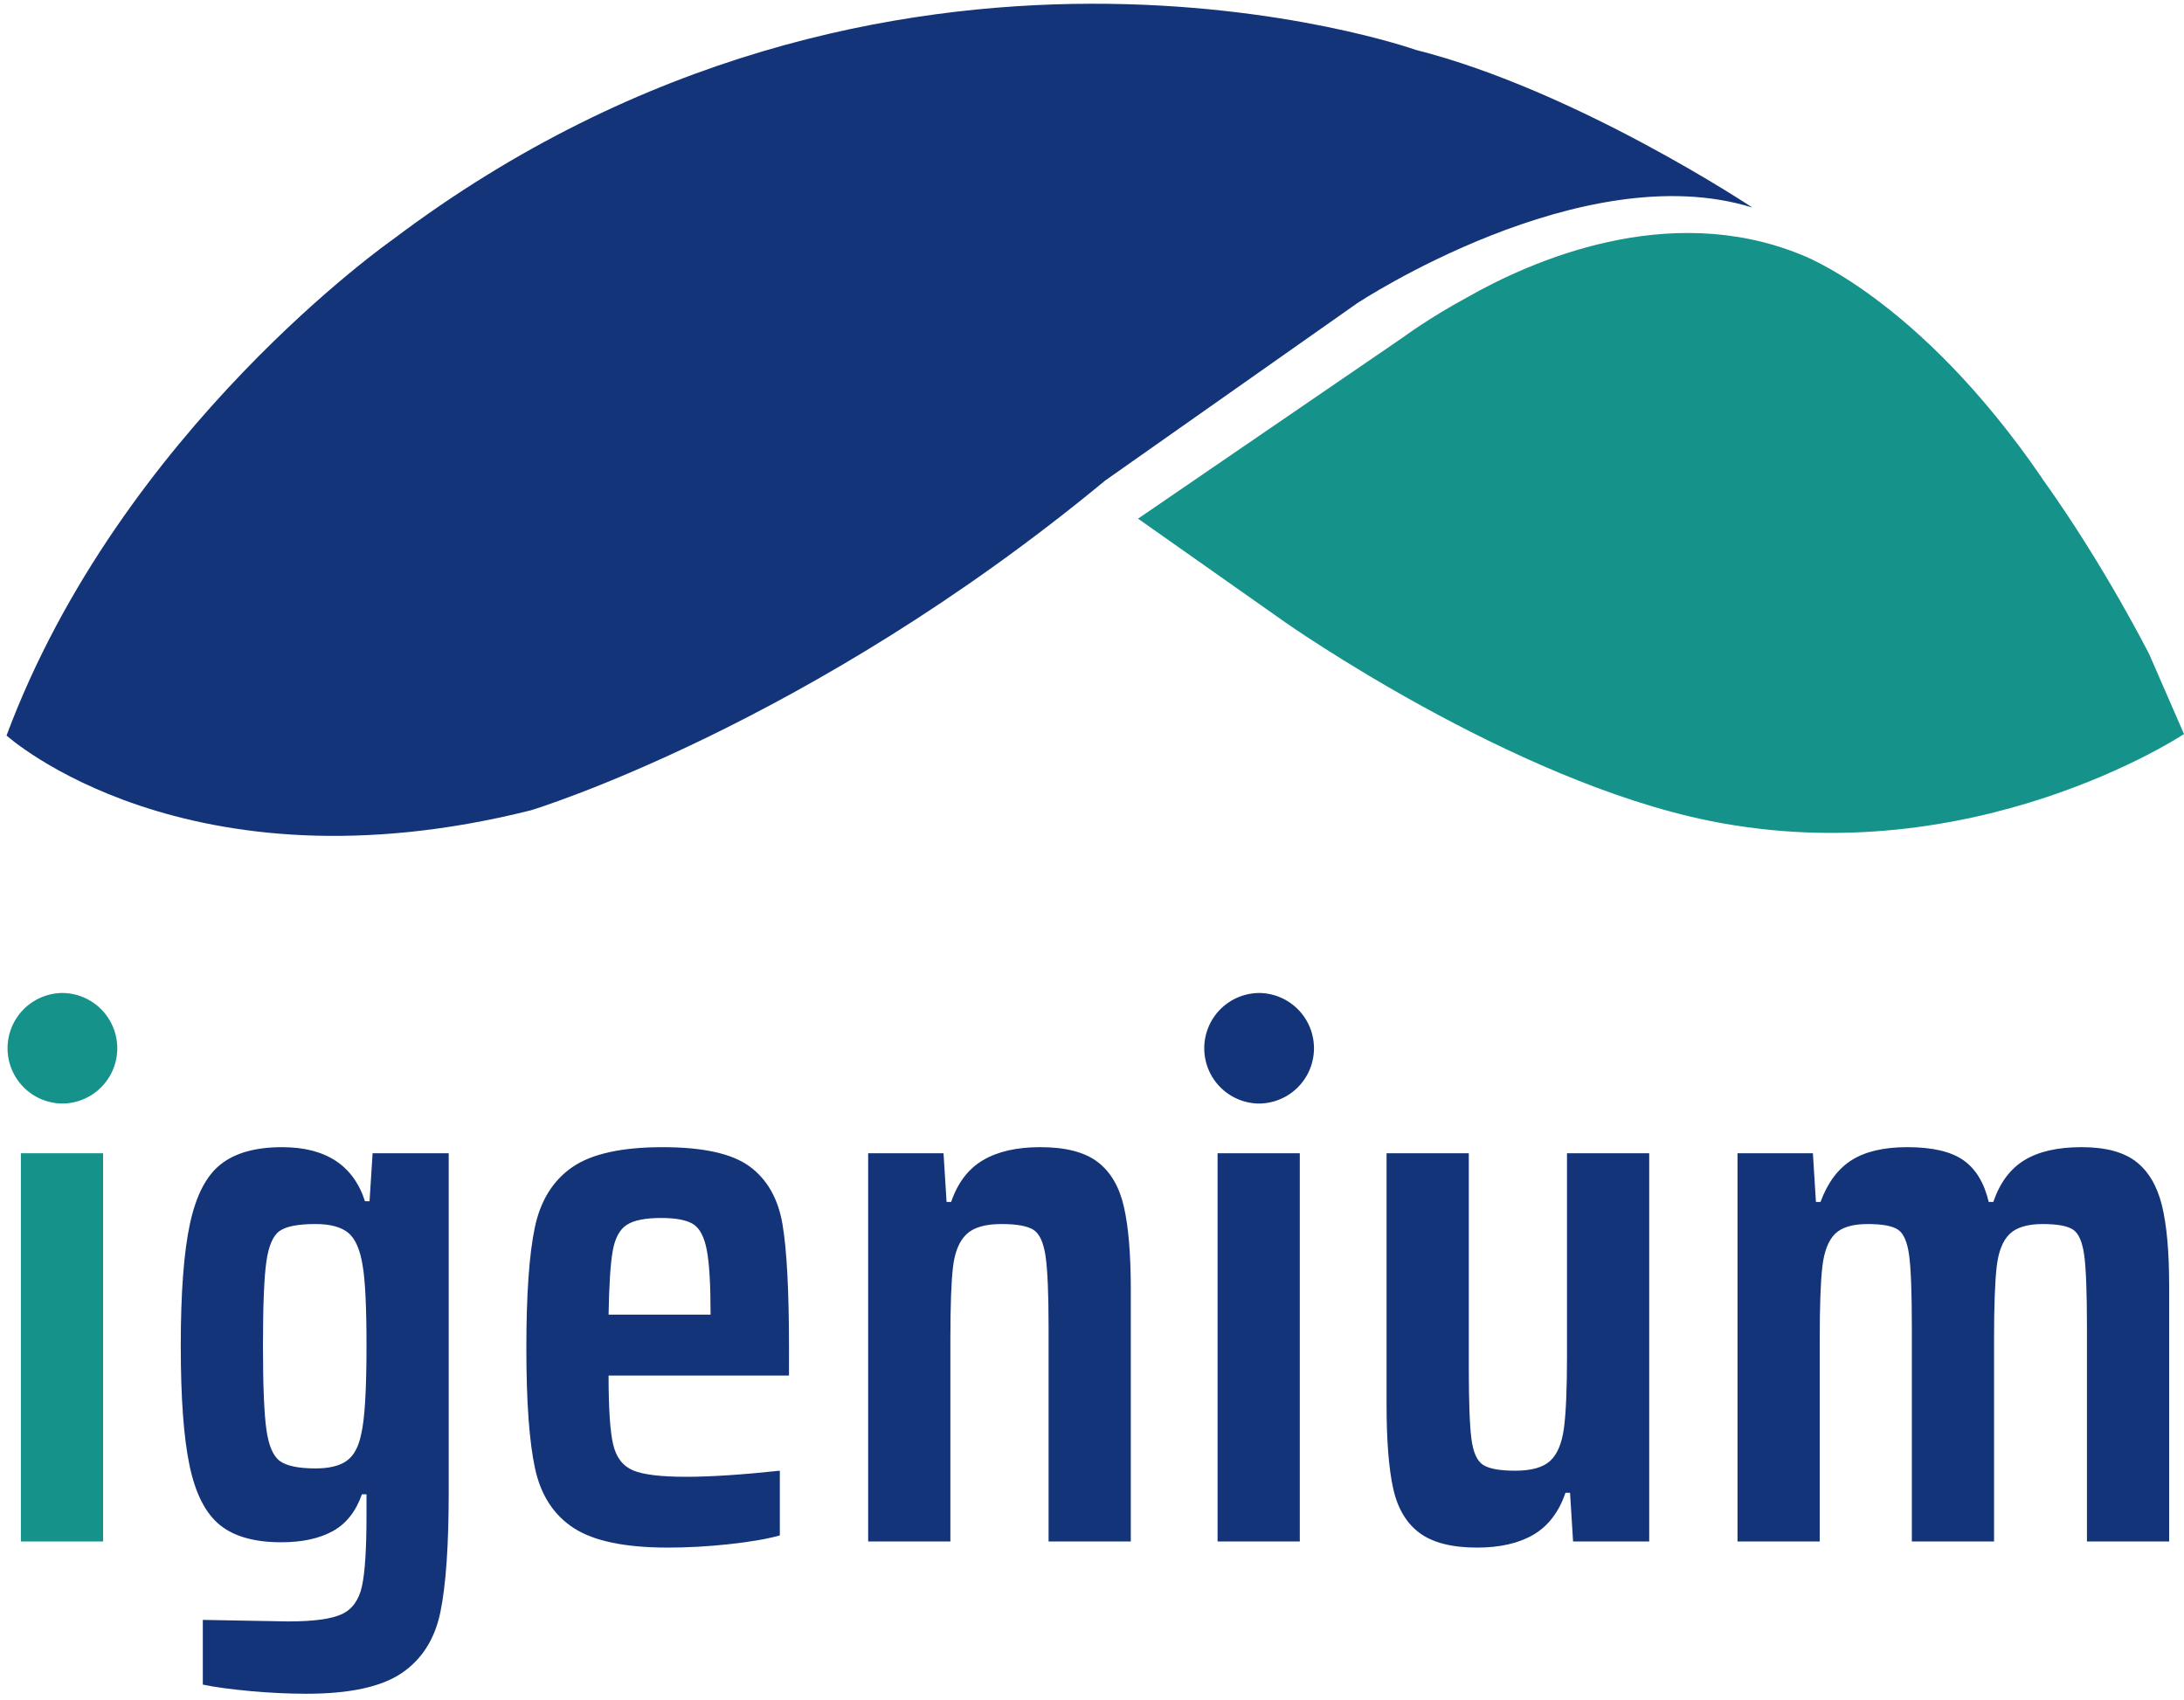 <svg xmlns="http://www.w3.org/2000/svg" width="167" height="130" viewBox="0 0 167 130"><g><g><g><path fill="#133478" d="M108.243 3.81s-40.12-14.232-78.207 14.503c0 0-20.817 14.544-29.536 37.93 0 0 13.677 12.356 40.108 5.714 0 0 21.194-6.423 43.898-25.21l19.264-13.555s17.214-11.385 30.226-7.32c0 0-13.419-8.944-25.753-12.062z"/></g><g><path fill="#15928a" d="M164.357 50.064s-3.403-6.788-8.251-13.544l.01-.002c-9.488-13.826-18.424-17.056-18.424-17.056-10.183-4.14-20.648.498-25.57 3.311-2.87 1.562-4.77 2.975-4.77 2.975l-5.095 3.487L87.021 39.66l11.26 7.93s17.226 12.11 32.462 15.18C150.9 66.831 167 56.129 167 56.129z"/></g><g><path fill="#15928a" d="M1.597 117.873V88.185h6.287v29.688z"/></g><g><path fill="#133478" d="M26.511 111.703c-.544.388-1.338.582-2.387.582-1.28 0-2.182-.184-2.706-.553-.524-.37-.873-1.173-1.048-2.416-.174-1.241-.262-3.376-.262-6.403 0-3.105.088-5.259.262-6.462.175-1.203.514-1.98 1.02-2.328.503-.35 1.415-.525 2.734-.525 1.126 0 1.96.225 2.504.67.543.447.911 1.29 1.106 2.532.194 1.127.291 3.163.291 6.113 0 3.376-.136 5.626-.407 6.752-.195.971-.563 1.65-1.107 2.038zm-7.363 17.609c1.493.135 2.92.203 4.278.203 3.298 0 5.724-.523 7.277-1.571 1.551-1.048 2.54-2.601 2.968-4.657.427-2.058.64-5.123.64-9.198V88.185h-5.82l-.233 3.668h-.35c-.892-2.756-3.007-4.133-6.345-4.133-2.018 0-3.58.436-4.686 1.31-1.106.873-1.892 2.395-2.357 4.568-.466 2.175-.698 5.279-.698 9.315 0 3.958.222 7.006.669 9.138.445 2.136 1.213 3.65 2.3 4.542 1.085.892 2.657 1.339 4.714 1.339 1.59 0 2.9-.282 3.93-.845 1.027-.562 1.775-1.504 2.24-2.823h.35v1.572c0 2.6-.116 4.424-.35 5.472-.233 1.047-.747 1.755-1.542 2.124-.796.369-2.164.553-4.104.553l-6.52-.117v4.949c.932.193 2.144.358 3.639.495z"/></g><g><path fill="#133478" d="M47.932 93.657c.542-.349 1.416-.523 2.619-.523 1.125 0 1.94.155 2.445.464.504.311.853.972 1.048 1.98.193 1.01.291 2.64.291 4.89v.058h-7.8c.039-2.29.146-3.92.32-4.89.174-.97.533-1.63 1.077-1.98zm12.399 9.372c0-4.308-.166-7.44-.495-9.402-.33-1.958-1.165-3.434-2.503-4.423-1.339-.99-3.562-1.484-6.665-1.484-3.143 0-5.453.514-6.928 1.542-1.474 1.029-2.425 2.57-2.851 4.628-.428 2.057-.641 5.122-.641 9.197 0 4.114.223 7.189.67 9.227.445 2.037 1.435 3.55 2.969 4.54 1.532.99 3.928 1.485 7.188 1.485 1.514 0 3.076-.088 4.686-.262 1.61-.175 2.901-.398 3.87-.67v-4.948c-2.91.311-5.296.466-7.16.466-1.94 0-3.298-.164-4.073-.495-.777-.33-1.28-.99-1.513-1.979-.234-.99-.35-2.745-.35-5.268H60.33z"/></g><g><path fill="#133478" d="M80.18 101.515c0-2.599-.078-4.423-.233-5.471-.156-1.048-.466-1.718-.93-2.01-.467-.29-1.281-.436-2.446-.436-1.243 0-2.135.263-2.678.787-.543.523-.883 1.348-1.019 2.474-.136 1.125-.203 2.968-.203 5.53v15.484h-6.287V88.185h5.763l.233 3.725h.349c.504-1.474 1.319-2.54 2.445-3.201 1.125-.66 2.58-.99 4.365-.99 1.94 0 3.406.379 4.396 1.136.99.756 1.66 1.901 2.007 3.434.35 1.534.525 3.639.525 6.316v19.268H80.18z"/></g><g><path fill="#133478" d="M93.102 117.873V88.185h6.287v29.688z"/></g><g><path fill="#133478" d="M120.054 114.147h-.35c-.504 1.476-1.32 2.543-2.445 3.202-1.127.66-2.561.99-4.307.99-1.942 0-3.416-.378-4.425-1.135s-1.679-1.902-2.008-3.435c-.33-1.533-.495-3.638-.495-6.316V88.185h6.288v16.357c0 2.64.066 4.474.203 5.502.135 1.028.437 1.688.902 1.978.466.292 1.28.437 2.445.437 1.242 0 2.134-.252 2.678-.756.543-.504.892-1.34 1.048-2.503.155-1.165.233-3.007.233-5.53V88.184h6.286v29.688h-5.821z"/></g><g><path fill="#133478" d="M159.579 101.515c0-2.638-.069-4.472-.204-5.5-.137-1.028-.418-1.689-.844-1.98-.428-.29-1.203-.437-2.329-.437-1.164 0-2.008.254-2.532.757-.524.505-.853 1.33-.99 2.474-.136 1.146-.204 2.998-.204 5.56v15.484h-6.286v-16.358c0-2.638-.068-4.472-.204-5.5-.136-1.028-.418-1.689-.844-1.98-.427-.29-1.203-.437-2.328-.437-1.164 0-2 .254-2.503.757-.506.505-.825 1.33-.961 2.474-.137 1.146-.204 2.998-.204 5.56v15.484h-6.286V88.185h5.763l.233 3.725h.349c.543-1.474 1.339-2.54 2.386-3.201 1.048-.66 2.465-.99 4.25-.99 1.901 0 3.327.33 4.278.99.95.66 1.6 1.727 1.95 3.201h.35c.503-1.474 1.299-2.54 2.386-3.201 1.086-.66 2.542-.99 4.366-.99 1.823 0 3.21.37 4.162 1.107.95.737 1.61 1.853 1.98 3.347.368 1.494.552 3.542.552 6.14v19.56h-6.286z"/></g><g><path fill="#15928a" d="M4.74 75.93a4.227 4.227 0 1 1 0 8.454 4.227 4.227 0 0 1 0-8.453z"/></g><g><path fill="#133478" d="M96.246 75.93a4.227 4.227 0 1 1 0 8.454 4.227 4.227 0 0 1 0-8.453z"/></g></g></g></svg>